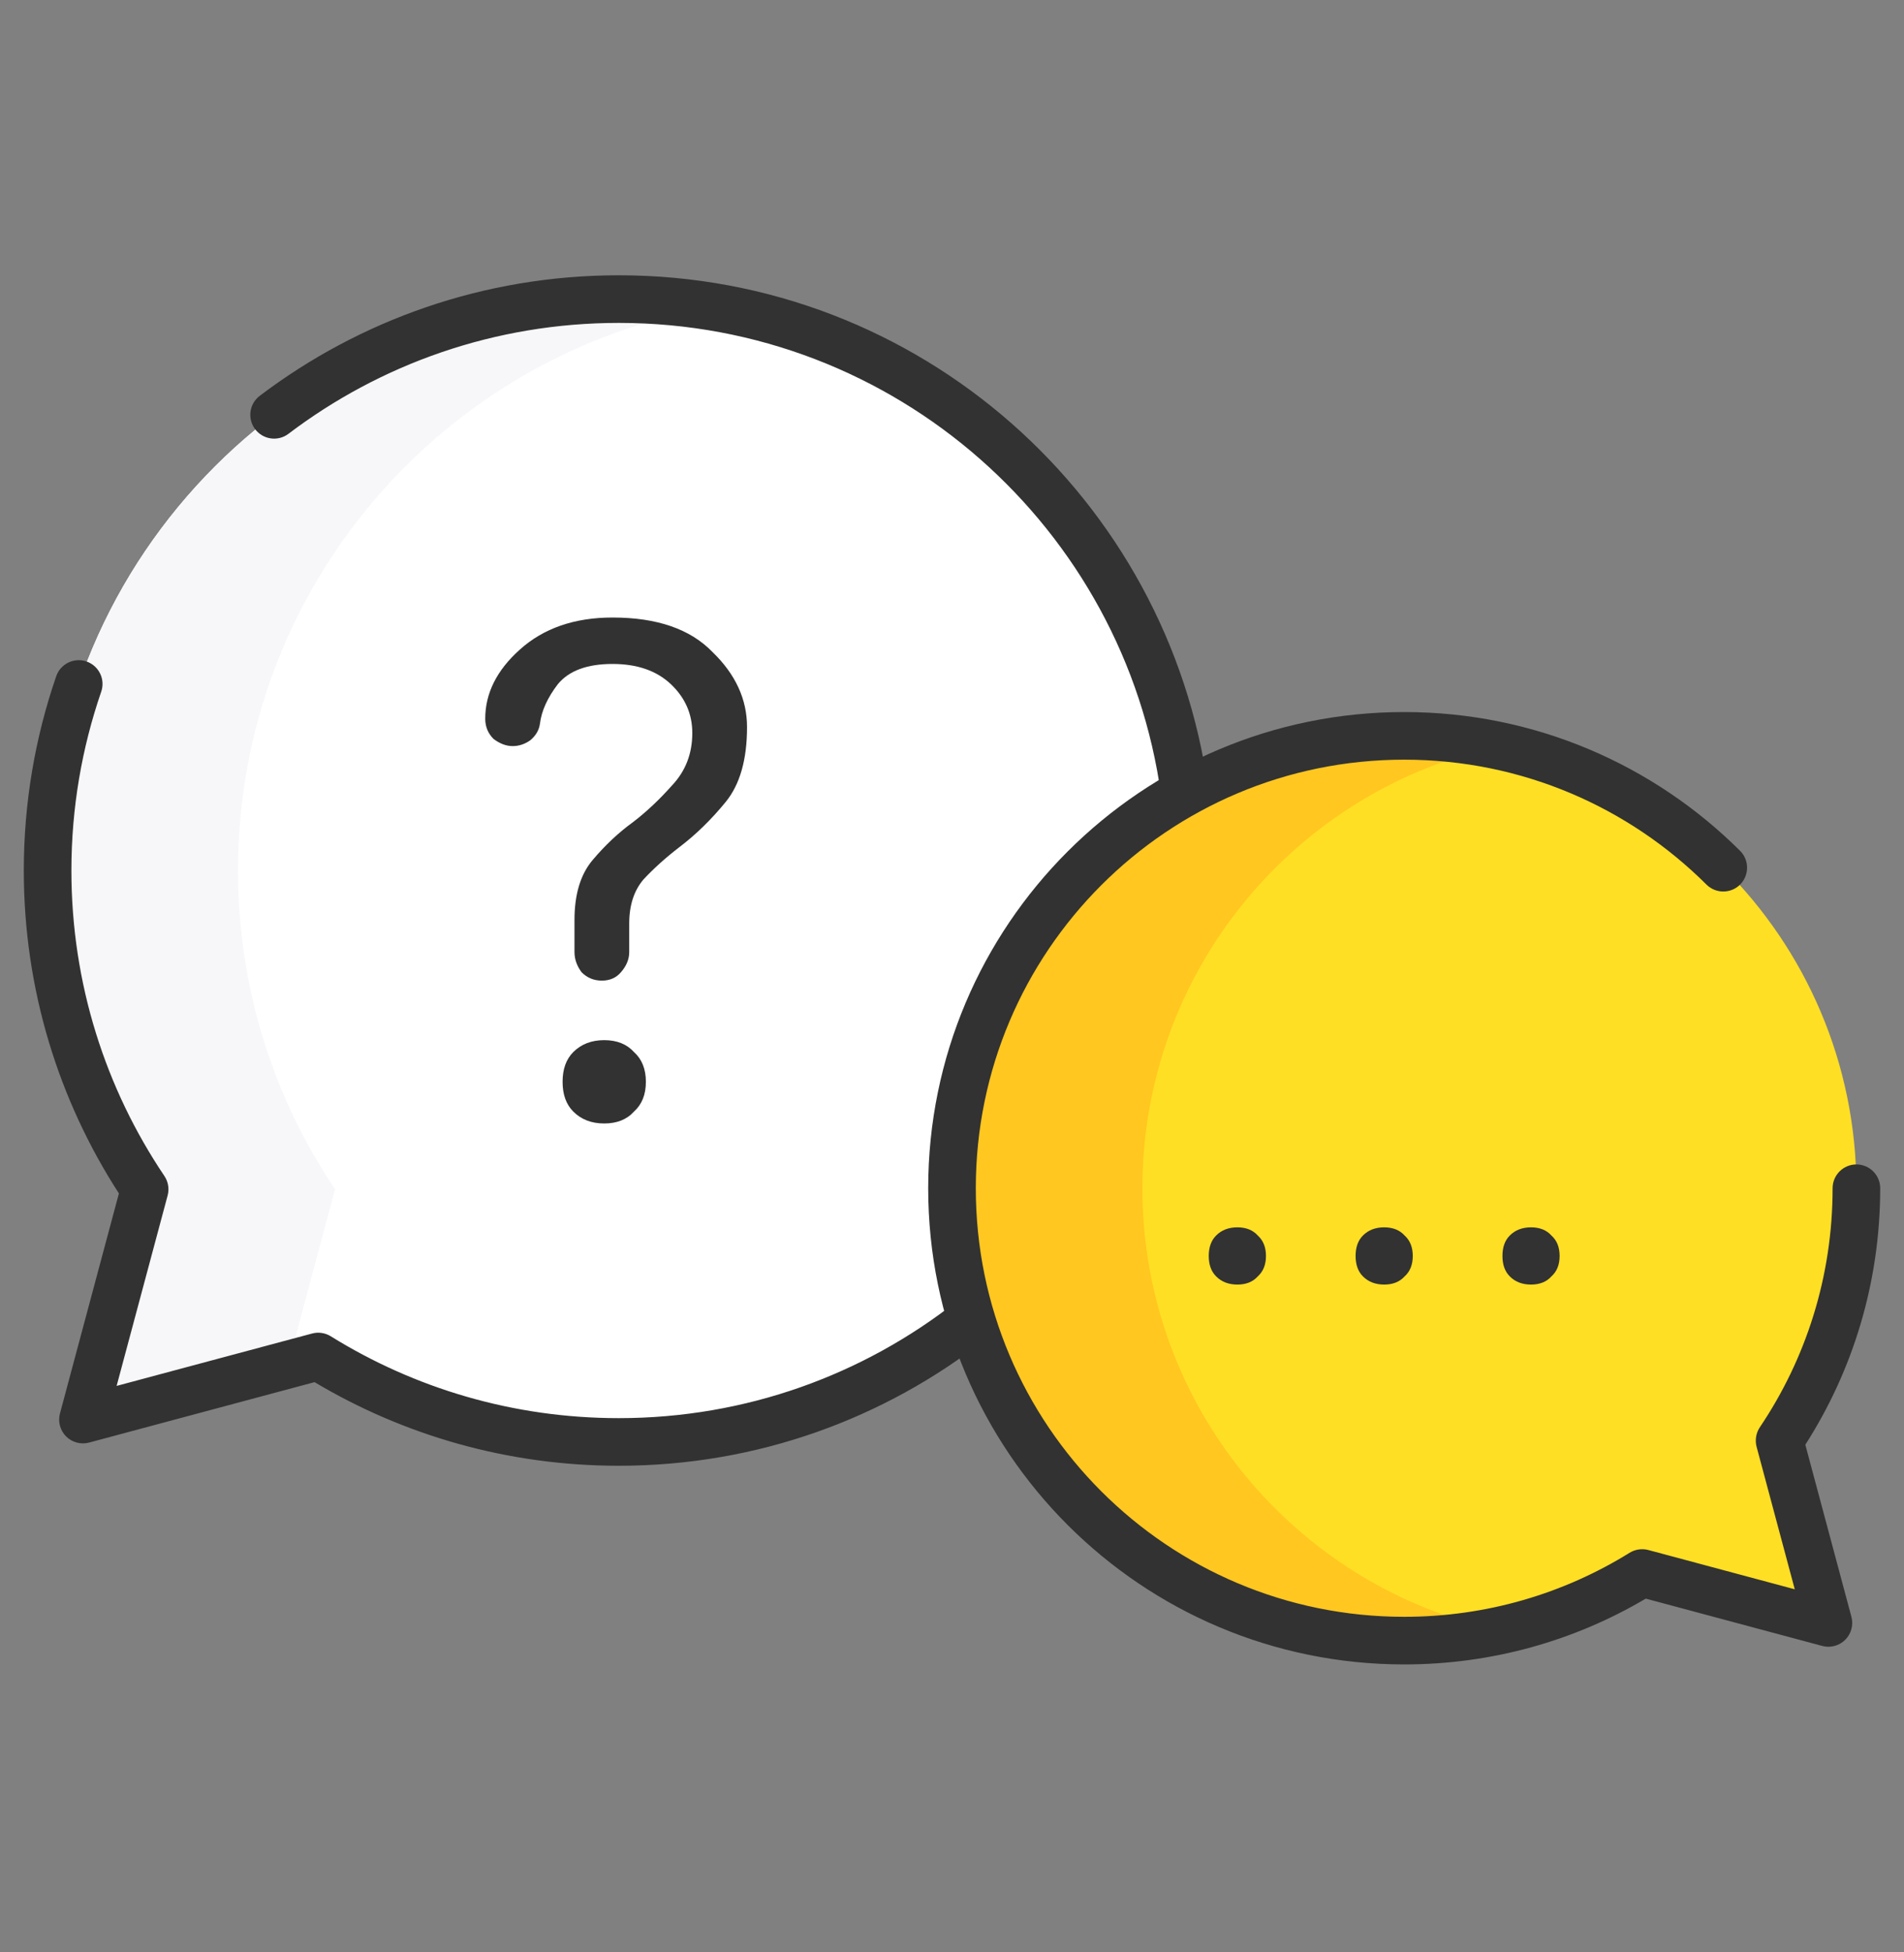 <svg width="40" height="41" viewBox="0 0 40 41" fill="none" xmlns="http://www.w3.org/2000/svg">
<rect x="0" y="0" width="40" height="41" fill="#808080" stroke="none"/>
<path d="M13 6.281C6.373 6.281 1 11.653 1 18.281C1 20.759 1.751 23.062 3.039 24.974L1.743 29.811L6.685 28.487C8.52 29.624 10.683 30.281 13 30.281C15.793 30.281 18.363 29.326 20.402 27.726L24.888 16.634C24.085 10.786 19.069 6.281 13 6.281Z" fill="white"/>
<path d="M13.219 19.993C13.219 20.143 13.161 20.285 13.044 20.418C12.944 20.535 12.81 20.593 12.644 20.593C12.477 20.593 12.335 20.535 12.219 20.418C12.119 20.285 12.069 20.143 12.069 19.993V19.318C12.069 18.785 12.194 18.368 12.444 18.068C12.71 17.752 12.994 17.485 13.294 17.268C13.577 17.052 13.852 16.793 14.119 16.493C14.402 16.193 14.544 15.827 14.544 15.393C14.544 14.993 14.394 14.652 14.094 14.368C13.794 14.085 13.386 13.943 12.869 13.943C12.335 13.943 11.952 14.085 11.719 14.368C11.502 14.652 11.377 14.927 11.344 15.193C11.327 15.327 11.261 15.443 11.144 15.543C11.027 15.627 10.902 15.668 10.769 15.668C10.636 15.668 10.502 15.618 10.369 15.518C10.252 15.402 10.194 15.26 10.194 15.093C10.194 14.56 10.435 14.077 10.919 13.643C11.419 13.193 12.069 12.968 12.869 12.968C13.802 12.968 14.502 13.21 14.969 13.693C15.452 14.16 15.694 14.685 15.694 15.268C15.694 15.952 15.544 16.477 15.244 16.843C14.944 17.21 14.619 17.527 14.269 17.793C13.986 18.01 13.736 18.235 13.519 18.468C13.319 18.702 13.219 19.01 13.219 19.393V19.993ZM12.694 23.593C12.427 23.593 12.21 23.51 12.044 23.343C11.894 23.193 11.819 22.985 11.819 22.718C11.819 22.452 11.894 22.243 12.044 22.093C12.21 21.927 12.427 21.843 12.694 21.843C12.96 21.843 13.169 21.927 13.319 22.093C13.486 22.243 13.569 22.452 13.569 22.718C13.569 22.985 13.486 23.193 13.319 23.343C13.169 23.51 12.96 23.593 12.694 23.593Z" fill="#323232"/>
<path fill-rule="evenodd" clip-rule="evenodd" d="M1 18.281C1 11.653 6.373 6.281 13 6.281C13.681 6.281 14.35 6.338 15 6.447C9.325 7.399 5 12.335 5 18.281C5 20.759 5.751 23.062 7.039 24.974L6.052 28.657L1.743 29.811L3.039 24.974C1.751 23.062 1 20.759 1 18.281Z" fill="#F7F7FA"/>
<path d="M29.5 34.453C24.253 34.453 20 30.2 20 24.953C20 19.707 24.253 15.453 29.5 15.453C32.116 15.453 34.485 16.511 36.203 18.222C37.931 19.942 39 22.323 39 24.953C39 26.916 38.405 28.739 37.386 30.252L38.412 34.082L34.499 33.033C33.047 33.934 31.334 34.453 29.5 34.453Z" fill="#FFDF24"/>
<path fill-rule="evenodd" clip-rule="evenodd" d="M20 24.953C20 30.2 24.253 34.453 29.5 34.453C30.186 34.453 30.855 34.381 31.5 34.242C27.214 33.324 24 29.514 24 24.953C24 20.393 27.214 16.583 31.5 15.664C30.855 15.526 30.186 15.453 29.5 15.453C24.253 15.453 20 19.707 20 24.953Z" fill="#FFC720"/>
<path fill-rule="evenodd" clip-rule="evenodd" d="M29.5 15.953C31.979 15.953 34.222 16.955 35.85 18.576C36.046 18.771 36.363 18.77 36.558 18.575C36.752 18.379 36.752 18.062 36.556 17.867C34.748 16.067 32.254 14.953 29.5 14.953C23.977 14.953 19.5 19.43 19.5 24.953C19.5 30.476 23.977 34.953 29.5 34.953C31.352 34.953 33.087 34.45 34.575 33.571L38.283 34.565C38.455 34.611 38.639 34.562 38.766 34.435C38.892 34.309 38.941 34.125 38.895 33.952L37.927 30.339C38.923 28.785 39.5 26.936 39.5 24.953C39.5 24.677 39.276 24.453 39 24.453C38.724 24.453 38.5 24.677 38.5 24.953C38.5 26.813 37.937 28.539 36.971 29.973C36.891 30.093 36.866 30.242 36.903 30.382L37.705 33.375L34.628 32.55C34.495 32.515 34.353 32.536 34.236 32.608C32.86 33.461 31.238 33.953 29.5 33.953C24.529 33.953 20.5 29.924 20.5 24.953C20.5 19.983 24.529 15.953 29.5 15.953Z" fill="#323232"/>
<path fill-rule="evenodd" clip-rule="evenodd" d="M13 6.781C10.393 6.781 7.989 7.648 6.06 9.11C5.84 9.277 5.527 9.233 5.36 9.013C5.193 8.793 5.236 8.48 5.456 8.313C7.553 6.724 10.167 5.781 13 5.781C19.322 5.781 24.547 10.474 25.383 16.567C25.421 16.84 25.23 17.092 24.956 17.13C24.682 17.167 24.43 16.976 24.393 16.702C23.624 11.098 18.816 6.781 13 6.781ZM1.817 13.891C2.078 13.981 2.217 14.266 2.126 14.527C1.721 15.703 1.5 16.965 1.5 18.281C1.5 20.657 2.22 22.863 3.453 24.695C3.534 24.815 3.559 24.964 3.522 25.104L2.45 29.104L6.556 28.004C6.689 27.968 6.832 27.989 6.949 28.062C8.706 29.152 10.779 29.781 13 29.781C15.677 29.781 18.139 28.866 20.093 27.333C20.311 27.163 20.625 27.2 20.796 27.418C20.966 27.635 20.928 27.949 20.711 28.12C18.587 29.787 15.909 30.781 13 30.781C10.665 30.781 8.479 30.14 6.608 29.025L1.872 30.294C1.7 30.34 1.515 30.291 1.389 30.165C1.263 30.039 1.213 29.855 1.26 29.682L2.498 25.062C1.234 23.108 0.5 20.78 0.5 18.281C0.5 16.853 0.74 15.48 1.181 14.201C1.271 13.94 1.556 13.801 1.817 13.891Z" fill="#323232"/>
<path d="M32.164 25.774C31.981 25.774 31.832 25.831 31.718 25.946C31.615 26.049 31.564 26.192 31.564 26.375C31.564 26.558 31.615 26.701 31.718 26.804C31.832 26.919 31.981 26.976 32.164 26.976C32.347 26.976 32.49 26.919 32.593 26.804C32.708 26.701 32.765 26.558 32.765 26.375C32.765 26.192 32.708 26.049 32.593 25.946C32.49 25.831 32.347 25.774 32.164 25.774Z" fill="#323232"/>
<path d="M29.079 25.774C28.896 25.774 28.747 25.831 28.633 25.946C28.53 26.049 28.479 26.192 28.479 26.375C28.479 26.558 28.53 26.701 28.633 26.804C28.747 26.919 28.896 26.976 29.079 26.976C29.262 26.976 29.405 26.919 29.509 26.804C29.623 26.701 29.68 26.558 29.68 26.375C29.68 26.192 29.623 26.049 29.509 25.946C29.405 25.831 29.262 25.774 29.079 25.774Z" fill="#323232"/>
<path d="M25.995 25.774C25.812 25.774 25.663 25.831 25.549 25.946C25.445 26.049 25.394 26.192 25.394 26.375C25.394 26.558 25.445 26.701 25.549 26.804C25.663 26.919 25.812 26.976 25.995 26.976C26.178 26.976 26.321 26.919 26.424 26.804C26.538 26.701 26.596 26.558 26.596 26.375C26.596 26.192 26.538 26.049 26.424 25.946C26.321 25.831 26.178 25.774 25.995 25.774Z" fill="#323232"/>
</svg>
